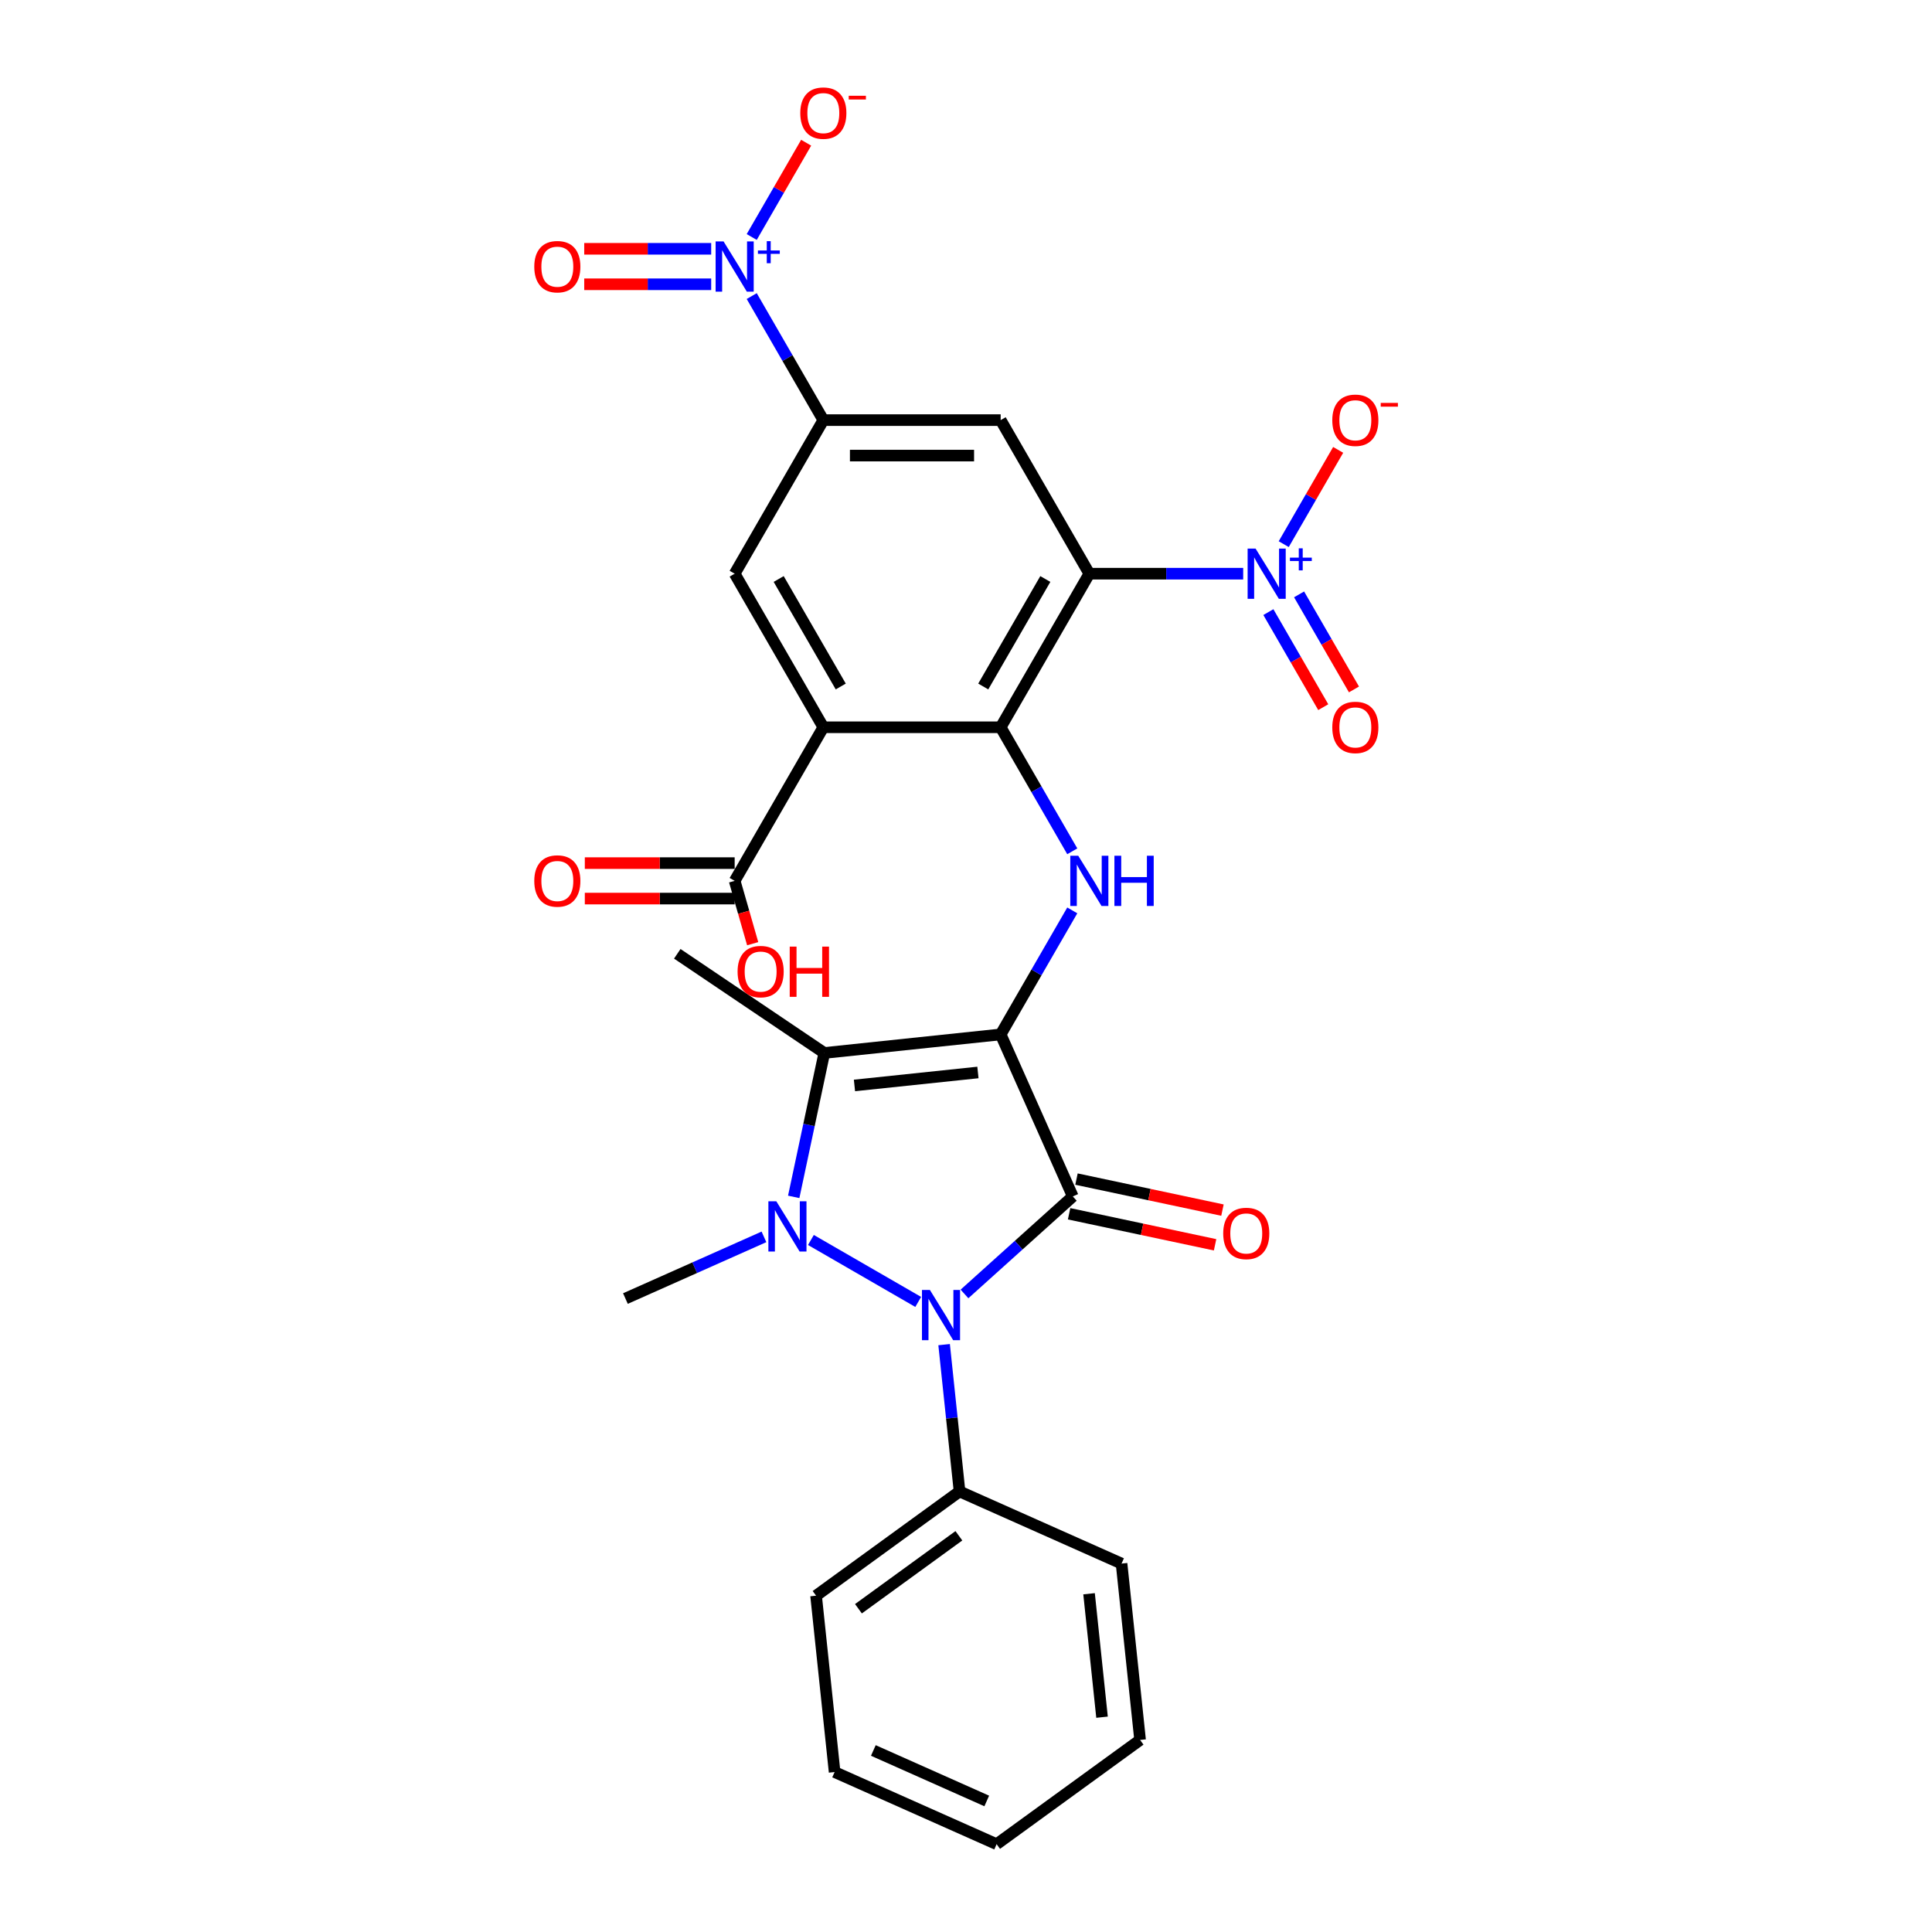 <?xml version='1.0' encoding='iso-8859-1'?>
<svg version='1.1' baseProfile='full'
              xmlns='http://www.w3.org/2000/svg'
                      xmlns:rdkit='http://www.rdkit.org/xml'
                      xmlns:xlink='http://www.w3.org/1999/xlink'
                  xml:space='preserve'
width='1000px' height='1000px' viewBox='0 0 1000 1000'>
<!-- END OF HEADER -->
<rect style='opacity:1.0;fill:#FFFFFF;stroke:none' width='1000' height='1000' x='0' y='0'> </rect>
<path class='bond-0' d='M 517.944,535.417 L 555.278,619.27' style='fill:none;fill-rule:evenodd;stroke:#000000;stroke-width:6px;stroke-linecap:butt;stroke-linejoin:miter;stroke-opacity:1' />
<path class='bond-3' d='M 517.944,535.417 L 426.658,545.012' style='fill:none;fill-rule:evenodd;stroke:#000000;stroke-width:6px;stroke-linecap:butt;stroke-linejoin:miter;stroke-opacity:1' />
<path class='bond-3' d='M 506.17,555.113 L 442.27,561.83' style='fill:none;fill-rule:evenodd;stroke:#000000;stroke-width:6px;stroke-linecap:butt;stroke-linejoin:miter;stroke-opacity:1' />
<path class='bond-7' d='M 517.944,535.417 L 536.477,503.317' style='fill:none;fill-rule:evenodd;stroke:#000000;stroke-width:6px;stroke-linecap:butt;stroke-linejoin:miter;stroke-opacity:1' />
<path class='bond-7' d='M 536.477,503.317 L 555.01,471.218' style='fill:none;fill-rule:evenodd;stroke:#0000FF;stroke-width:6px;stroke-linecap:butt;stroke-linejoin:miter;stroke-opacity:1' />
<path class='bond-2' d='M 555.278,619.27 L 527.248,644.508' style='fill:none;fill-rule:evenodd;stroke:#000000;stroke-width:6px;stroke-linecap:butt;stroke-linejoin:miter;stroke-opacity:1' />
<path class='bond-2' d='M 527.248,644.508 L 499.219,669.746' style='fill:none;fill-rule:evenodd;stroke:#0000FF;stroke-width:6px;stroke-linecap:butt;stroke-linejoin:miter;stroke-opacity:1' />
<path class='bond-14' d='M 553.369,628.248 L 591.147,636.278' style='fill:none;fill-rule:evenodd;stroke:#000000;stroke-width:6px;stroke-linecap:butt;stroke-linejoin:miter;stroke-opacity:1' />
<path class='bond-14' d='M 591.147,636.278 L 628.925,644.308' style='fill:none;fill-rule:evenodd;stroke:#FF0000;stroke-width:6px;stroke-linecap:butt;stroke-linejoin:miter;stroke-opacity:1' />
<path class='bond-14' d='M 557.186,610.292 L 594.964,618.322' style='fill:none;fill-rule:evenodd;stroke:#000000;stroke-width:6px;stroke-linecap:butt;stroke-linejoin:miter;stroke-opacity:1' />
<path class='bond-14' d='M 594.964,618.322 L 632.742,626.352' style='fill:none;fill-rule:evenodd;stroke:#FF0000;stroke-width:6px;stroke-linecap:butt;stroke-linejoin:miter;stroke-opacity:1' />
<path class='bond-1' d='M 410.825,619.502 L 418.742,582.257' style='fill:none;fill-rule:evenodd;stroke:#0000FF;stroke-width:6px;stroke-linecap:butt;stroke-linejoin:miter;stroke-opacity:1' />
<path class='bond-1' d='M 418.742,582.257 L 426.658,545.012' style='fill:none;fill-rule:evenodd;stroke:#000000;stroke-width:6px;stroke-linecap:butt;stroke-linejoin:miter;stroke-opacity:1' />
<path class='bond-21' d='M 395.422,640.205 L 359.572,656.166' style='fill:none;fill-rule:evenodd;stroke:#0000FF;stroke-width:6px;stroke-linecap:butt;stroke-linejoin:miter;stroke-opacity:1' />
<path class='bond-21' d='M 359.572,656.166 L 323.722,672.128' style='fill:none;fill-rule:evenodd;stroke:#000000;stroke-width:6px;stroke-linecap:butt;stroke-linejoin:miter;stroke-opacity:1' />
<path class='bond-29' d='M 419.727,641.811 L 475.264,673.875' style='fill:none;fill-rule:evenodd;stroke:#0000FF;stroke-width:6px;stroke-linecap:butt;stroke-linejoin:miter;stroke-opacity:1' />
<path class='bond-17' d='M 488.673,695.98 L 492.667,733.977' style='fill:none;fill-rule:evenodd;stroke:#0000FF;stroke-width:6px;stroke-linecap:butt;stroke-linejoin:miter;stroke-opacity:1' />
<path class='bond-17' d='M 492.667,733.977 L 496.66,771.974' style='fill:none;fill-rule:evenodd;stroke:#000000;stroke-width:6px;stroke-linecap:butt;stroke-linejoin:miter;stroke-opacity:1' />
<path class='bond-22' d='M 426.658,545.012 L 350.56,493.688' style='fill:none;fill-rule:evenodd;stroke:#000000;stroke-width:6px;stroke-linecap:butt;stroke-linejoin:miter;stroke-opacity:1' />
<path class='bond-4' d='M 563.838,296.944 L 517.944,376.435' style='fill:none;fill-rule:evenodd;stroke:#000000;stroke-width:6px;stroke-linecap:butt;stroke-linejoin:miter;stroke-opacity:1' />
<path class='bond-4' d='M 541.056,299.688 L 508.93,355.332' style='fill:none;fill-rule:evenodd;stroke:#000000;stroke-width:6px;stroke-linecap:butt;stroke-linejoin:miter;stroke-opacity:1' />
<path class='bond-8' d='M 563.838,296.944 L 603.656,296.944' style='fill:none;fill-rule:evenodd;stroke:#000000;stroke-width:6px;stroke-linecap:butt;stroke-linejoin:miter;stroke-opacity:1' />
<path class='bond-8' d='M 603.656,296.944 L 643.474,296.944' style='fill:none;fill-rule:evenodd;stroke:#0000FF;stroke-width:6px;stroke-linecap:butt;stroke-linejoin:miter;stroke-opacity:1' />
<path class='bond-10' d='M 563.838,296.944 L 517.944,217.452' style='fill:none;fill-rule:evenodd;stroke:#000000;stroke-width:6px;stroke-linecap:butt;stroke-linejoin:miter;stroke-opacity:1' />
<path class='bond-5' d='M 517.944,376.435 L 536.477,408.534' style='fill:none;fill-rule:evenodd;stroke:#000000;stroke-width:6px;stroke-linecap:butt;stroke-linejoin:miter;stroke-opacity:1' />
<path class='bond-5' d='M 536.477,408.534 L 555.01,440.634' style='fill:none;fill-rule:evenodd;stroke:#0000FF;stroke-width:6px;stroke-linecap:butt;stroke-linejoin:miter;stroke-opacity:1' />
<path class='bond-6' d='M 517.944,376.435 L 426.156,376.435' style='fill:none;fill-rule:evenodd;stroke:#000000;stroke-width:6px;stroke-linecap:butt;stroke-linejoin:miter;stroke-opacity:1' />
<path class='bond-12' d='M 426.156,376.435 L 380.261,296.944' style='fill:none;fill-rule:evenodd;stroke:#000000;stroke-width:6px;stroke-linecap:butt;stroke-linejoin:miter;stroke-opacity:1' />
<path class='bond-12' d='M 435.17,355.332 L 403.044,299.688' style='fill:none;fill-rule:evenodd;stroke:#000000;stroke-width:6px;stroke-linecap:butt;stroke-linejoin:miter;stroke-opacity:1' />
<path class='bond-13' d='M 426.156,376.435 L 380.261,455.926' style='fill:none;fill-rule:evenodd;stroke:#000000;stroke-width:6px;stroke-linecap:butt;stroke-linejoin:miter;stroke-opacity:1' />
<path class='bond-15' d='M 664.456,281.652 L 678.542,257.253' style='fill:none;fill-rule:evenodd;stroke:#0000FF;stroke-width:6px;stroke-linecap:butt;stroke-linejoin:miter;stroke-opacity:1' />
<path class='bond-15' d='M 678.542,257.253 L 692.629,232.854' style='fill:none;fill-rule:evenodd;stroke:#FF0000;stroke-width:6px;stroke-linecap:butt;stroke-linejoin:miter;stroke-opacity:1' />
<path class='bond-18' d='M 656.507,316.825 L 670.71,341.426' style='fill:none;fill-rule:evenodd;stroke:#0000FF;stroke-width:6px;stroke-linecap:butt;stroke-linejoin:miter;stroke-opacity:1' />
<path class='bond-18' d='M 670.71,341.426 L 684.913,366.027' style='fill:none;fill-rule:evenodd;stroke:#FF0000;stroke-width:6px;stroke-linecap:butt;stroke-linejoin:miter;stroke-opacity:1' />
<path class='bond-18' d='M 672.405,307.646 L 686.608,332.247' style='fill:none;fill-rule:evenodd;stroke:#0000FF;stroke-width:6px;stroke-linecap:butt;stroke-linejoin:miter;stroke-opacity:1' />
<path class='bond-18' d='M 686.608,332.247 L 700.811,356.848' style='fill:none;fill-rule:evenodd;stroke:#FF0000;stroke-width:6px;stroke-linecap:butt;stroke-linejoin:miter;stroke-opacity:1' />
<path class='bond-9' d='M 389.09,153.253 L 407.623,185.353' style='fill:none;fill-rule:evenodd;stroke:#0000FF;stroke-width:6px;stroke-linecap:butt;stroke-linejoin:miter;stroke-opacity:1' />
<path class='bond-9' d='M 407.623,185.353 L 426.156,217.452' style='fill:none;fill-rule:evenodd;stroke:#000000;stroke-width:6px;stroke-linecap:butt;stroke-linejoin:miter;stroke-opacity:1' />
<path class='bond-16' d='M 389.09,122.669 L 403.177,98.27' style='fill:none;fill-rule:evenodd;stroke:#0000FF;stroke-width:6px;stroke-linecap:butt;stroke-linejoin:miter;stroke-opacity:1' />
<path class='bond-16' d='M 403.177,98.27 L 417.264,73.871' style='fill:none;fill-rule:evenodd;stroke:#FF0000;stroke-width:6px;stroke-linecap:butt;stroke-linejoin:miter;stroke-opacity:1' />
<path class='bond-19' d='M 368.109,128.782 L 335.252,128.782' style='fill:none;fill-rule:evenodd;stroke:#0000FF;stroke-width:6px;stroke-linecap:butt;stroke-linejoin:miter;stroke-opacity:1' />
<path class='bond-19' d='M 335.252,128.782 L 302.396,128.782' style='fill:none;fill-rule:evenodd;stroke:#FF0000;stroke-width:6px;stroke-linecap:butt;stroke-linejoin:miter;stroke-opacity:1' />
<path class='bond-19' d='M 368.109,147.14 L 335.252,147.14' style='fill:none;fill-rule:evenodd;stroke:#0000FF;stroke-width:6px;stroke-linecap:butt;stroke-linejoin:miter;stroke-opacity:1' />
<path class='bond-19' d='M 335.252,147.14 L 302.396,147.14' style='fill:none;fill-rule:evenodd;stroke:#FF0000;stroke-width:6px;stroke-linecap:butt;stroke-linejoin:miter;stroke-opacity:1' />
<path class='bond-30' d='M 517.944,217.452 L 426.156,217.452' style='fill:none;fill-rule:evenodd;stroke:#000000;stroke-width:6px;stroke-linecap:butt;stroke-linejoin:miter;stroke-opacity:1' />
<path class='bond-30' d='M 504.176,235.81 L 439.924,235.81' style='fill:none;fill-rule:evenodd;stroke:#000000;stroke-width:6px;stroke-linecap:butt;stroke-linejoin:miter;stroke-opacity:1' />
<path class='bond-11' d='M 426.156,217.452 L 380.261,296.944' style='fill:none;fill-rule:evenodd;stroke:#000000;stroke-width:6px;stroke-linecap:butt;stroke-linejoin:miter;stroke-opacity:1' />
<path class='bond-20' d='M 380.261,446.747 L 341.481,446.747' style='fill:none;fill-rule:evenodd;stroke:#000000;stroke-width:6px;stroke-linecap:butt;stroke-linejoin:miter;stroke-opacity:1' />
<path class='bond-20' d='M 341.481,446.747 L 302.7,446.747' style='fill:none;fill-rule:evenodd;stroke:#FF0000;stroke-width:6px;stroke-linecap:butt;stroke-linejoin:miter;stroke-opacity:1' />
<path class='bond-20' d='M 380.261,465.105 L 341.481,465.105' style='fill:none;fill-rule:evenodd;stroke:#000000;stroke-width:6px;stroke-linecap:butt;stroke-linejoin:miter;stroke-opacity:1' />
<path class='bond-20' d='M 341.481,465.105 L 302.7,465.105' style='fill:none;fill-rule:evenodd;stroke:#FF0000;stroke-width:6px;stroke-linecap:butt;stroke-linejoin:miter;stroke-opacity:1' />
<path class='bond-23' d='M 380.261,455.926 L 384.924,472.19' style='fill:none;fill-rule:evenodd;stroke:#000000;stroke-width:6px;stroke-linecap:butt;stroke-linejoin:miter;stroke-opacity:1' />
<path class='bond-23' d='M 384.924,472.19 L 389.587,488.454' style='fill:none;fill-rule:evenodd;stroke:#FF0000;stroke-width:6px;stroke-linecap:butt;stroke-linejoin:miter;stroke-opacity:1' />
<path class='bond-24' d='M 496.66,771.974 L 422.402,825.926' style='fill:none;fill-rule:evenodd;stroke:#000000;stroke-width:6px;stroke-linecap:butt;stroke-linejoin:miter;stroke-opacity:1' />
<path class='bond-24' d='M 496.312,794.919 L 444.331,832.685' style='fill:none;fill-rule:evenodd;stroke:#000000;stroke-width:6px;stroke-linecap:butt;stroke-linejoin:miter;stroke-opacity:1' />
<path class='bond-25' d='M 496.66,771.974 L 580.513,809.308' style='fill:none;fill-rule:evenodd;stroke:#000000;stroke-width:6px;stroke-linecap:butt;stroke-linejoin:miter;stroke-opacity:1' />
<path class='bond-27' d='M 422.402,825.926 L 431.996,917.212' style='fill:none;fill-rule:evenodd;stroke:#000000;stroke-width:6px;stroke-linecap:butt;stroke-linejoin:miter;stroke-opacity:1' />
<path class='bond-26' d='M 580.513,809.308 L 590.108,900.594' style='fill:none;fill-rule:evenodd;stroke:#000000;stroke-width:6px;stroke-linecap:butt;stroke-linejoin:miter;stroke-opacity:1' />
<path class='bond-26' d='M 563.695,824.92 L 570.411,888.82' style='fill:none;fill-rule:evenodd;stroke:#000000;stroke-width:6px;stroke-linecap:butt;stroke-linejoin:miter;stroke-opacity:1' />
<path class='bond-28' d='M 590.108,900.594 L 515.849,954.545' style='fill:none;fill-rule:evenodd;stroke:#000000;stroke-width:6px;stroke-linecap:butt;stroke-linejoin:miter;stroke-opacity:1' />
<path class='bond-31' d='M 431.996,917.212 L 515.849,954.545' style='fill:none;fill-rule:evenodd;stroke:#000000;stroke-width:6px;stroke-linecap:butt;stroke-linejoin:miter;stroke-opacity:1' />
<path class='bond-31' d='M 452.041,906.041 L 510.738,932.175' style='fill:none;fill-rule:evenodd;stroke:#000000;stroke-width:6px;stroke-linecap:butt;stroke-linejoin:miter;stroke-opacity:1' />
<path  class='atom-2' d='M 401.829 621.797
L 410.347 635.565
Q 411.191 636.924, 412.55 639.384
Q 413.908 641.844, 413.981 641.99
L 413.981 621.797
L 417.433 621.797
L 417.433 647.791
L 413.871 647.791
L 404.729 632.738
Q 403.664 630.976, 402.526 628.956
Q 401.425 626.937, 401.094 626.313
L 401.094 647.791
L 397.716 647.791
L 397.716 621.797
L 401.829 621.797
' fill='#0000FF'/>
<path  class='atom-3' d='M 481.32 667.691
L 489.838 681.46
Q 490.682 682.818, 492.041 685.278
Q 493.399 687.738, 493.473 687.885
L 493.473 667.691
L 496.924 667.691
L 496.924 693.686
L 493.362 693.686
L 484.22 678.632
Q 483.156 676.87, 482.017 674.851
Q 480.916 672.831, 480.585 672.207
L 480.585 693.686
L 477.208 693.686
L 477.208 667.691
L 481.32 667.691
' fill='#0000FF'/>
<path  class='atom-8' d='M 558.092 442.929
L 566.61 456.697
Q 567.455 458.055, 568.813 460.515
Q 570.172 462.975, 570.245 463.122
L 570.245 442.929
L 573.696 442.929
L 573.696 468.923
L 570.135 468.923
L 560.993 453.87
Q 559.928 452.107, 558.79 450.088
Q 557.689 448.069, 557.358 447.445
L 557.358 468.923
L 553.98 468.923
L 553.98 442.929
L 558.092 442.929
' fill='#0000FF'/>
<path  class='atom-8' d='M 576.817 442.929
L 580.342 442.929
L 580.342 453.98
L 593.633 453.98
L 593.633 442.929
L 597.158 442.929
L 597.158 468.923
L 593.633 468.923
L 593.633 456.917
L 580.342 456.917
L 580.342 468.923
L 576.817 468.923
L 576.817 442.929
' fill='#0000FF'/>
<path  class='atom-9' d='M 649.881 283.946
L 658.399 297.715
Q 659.243 299.073, 660.602 301.533
Q 661.96 303.993, 662.034 304.14
L 662.034 283.946
L 665.485 283.946
L 665.485 309.941
L 661.924 309.941
L 652.781 294.888
Q 651.717 293.125, 650.578 291.106
Q 649.477 289.086, 649.147 288.462
L 649.147 309.941
L 645.769 309.941
L 645.769 283.946
L 649.881 283.946
' fill='#0000FF'/>
<path  class='atom-9' d='M 667.666 288.632
L 672.246 288.632
L 672.246 283.81
L 674.281 283.81
L 674.281 288.632
L 678.982 288.632
L 678.982 290.377
L 674.281 290.377
L 674.281 295.223
L 672.246 295.223
L 672.246 290.377
L 667.666 290.377
L 667.666 288.632
' fill='#0000FF'/>
<path  class='atom-10' d='M 374.515 124.964
L 383.033 138.732
Q 383.878 140.091, 385.236 142.551
Q 386.595 145.011, 386.668 145.157
L 386.668 124.964
L 390.119 124.964
L 390.119 150.959
L 386.558 150.959
L 377.416 135.905
Q 376.351 134.143, 375.213 132.124
Q 374.112 130.104, 373.781 129.48
L 373.781 150.959
L 370.403 150.959
L 370.403 124.964
L 374.515 124.964
' fill='#0000FF'/>
<path  class='atom-10' d='M 392.3 129.65
L 396.88 129.65
L 396.88 124.827
L 398.916 124.827
L 398.916 129.65
L 403.617 129.65
L 403.617 131.394
L 398.916 131.394
L 398.916 136.241
L 396.88 136.241
L 396.88 131.394
L 392.3 131.394
L 392.3 129.65
' fill='#0000FF'/>
<path  class='atom-15' d='M 633.128 638.427
Q 633.128 632.186, 636.212 628.698
Q 639.296 625.21, 645.061 625.21
Q 650.825 625.21, 653.909 628.698
Q 656.993 632.186, 656.993 638.427
Q 656.993 644.742, 653.872 648.34
Q 650.751 651.902, 645.061 651.902
Q 639.333 651.902, 636.212 648.34
Q 633.128 644.779, 633.128 638.427
M 645.061 648.965
Q 649.026 648.965, 651.155 646.321
Q 653.322 643.641, 653.322 638.427
Q 653.322 633.324, 651.155 630.754
Q 649.026 628.147, 645.061 628.147
Q 641.095 628.147, 638.929 630.717
Q 636.8 633.287, 636.8 638.427
Q 636.8 643.678, 638.929 646.321
Q 641.095 648.965, 645.061 648.965
' fill='#FF0000'/>
<path  class='atom-16' d='M 689.589 217.526
Q 689.589 211.284, 692.673 207.796
Q 695.757 204.308, 701.521 204.308
Q 707.285 204.308, 710.37 207.796
Q 713.454 211.284, 713.454 217.526
Q 713.454 223.841, 710.333 227.439
Q 707.212 231, 701.521 231
Q 695.793 231, 692.673 227.439
Q 689.589 223.878, 689.589 217.526
M 701.521 228.063
Q 705.486 228.063, 707.616 225.42
Q 709.782 222.739, 709.782 217.526
Q 709.782 212.422, 707.616 209.852
Q 705.486 207.246, 701.521 207.246
Q 697.556 207.246, 695.39 209.816
Q 693.26 212.386, 693.26 217.526
Q 693.26 222.776, 695.39 225.42
Q 697.556 228.063, 701.521 228.063
' fill='#FF0000'/>
<path  class='atom-16' d='M 714.665 208.551
L 723.558 208.551
L 723.558 210.49
L 714.665 210.49
L 714.665 208.551
' fill='#FF0000'/>
<path  class='atom-17' d='M 414.223 58.544
Q 414.223 52.302, 417.307 48.814
Q 420.391 45.326, 426.156 45.326
Q 431.92 45.326, 435.004 48.814
Q 438.088 52.302, 438.088 58.544
Q 438.088 64.859, 434.967 68.457
Q 431.847 72.018, 426.156 72.018
Q 420.428 72.018, 417.307 68.457
Q 414.223 64.895, 414.223 58.544
M 426.156 69.081
Q 430.121 69.081, 432.25 66.437
Q 434.417 63.757, 434.417 58.544
Q 434.417 53.44, 432.25 50.87
Q 430.121 48.263, 426.156 48.263
Q 422.19 48.263, 420.024 50.833
Q 417.895 53.403, 417.895 58.544
Q 417.895 63.794, 420.024 66.437
Q 422.19 69.081, 426.156 69.081
' fill='#FF0000'/>
<path  class='atom-17' d='M 439.3 49.569
L 448.193 49.569
L 448.193 51.507
L 439.3 51.507
L 439.3 49.569
' fill='#FF0000'/>
<path  class='atom-19' d='M 689.589 376.508
Q 689.589 370.267, 692.673 366.779
Q 695.757 363.291, 701.521 363.291
Q 707.285 363.291, 710.37 366.779
Q 713.454 370.267, 713.454 376.508
Q 713.454 382.823, 710.333 386.421
Q 707.212 389.983, 701.521 389.983
Q 695.793 389.983, 692.673 386.421
Q 689.589 382.86, 689.589 376.508
M 701.521 387.045
Q 705.486 387.045, 707.616 384.402
Q 709.782 381.722, 709.782 376.508
Q 709.782 371.405, 707.616 368.835
Q 705.486 366.228, 701.521 366.228
Q 697.556 366.228, 695.39 368.798
Q 693.26 371.368, 693.26 376.508
Q 693.26 381.758, 695.39 384.402
Q 697.556 387.045, 701.521 387.045
' fill='#FF0000'/>
<path  class='atom-20' d='M 276.54 138.035
Q 276.54 131.793, 279.625 128.305
Q 282.709 124.817, 288.473 124.817
Q 294.237 124.817, 297.321 128.305
Q 300.405 131.793, 300.405 138.035
Q 300.405 144.35, 297.285 147.948
Q 294.164 151.509, 288.473 151.509
Q 282.745 151.509, 279.625 147.948
Q 276.54 144.386, 276.54 138.035
M 288.473 148.572
Q 292.438 148.572, 294.568 145.928
Q 296.734 143.248, 296.734 138.035
Q 296.734 132.931, 294.568 130.361
Q 292.438 127.754, 288.473 127.754
Q 284.508 127.754, 282.341 130.324
Q 280.212 132.895, 280.212 138.035
Q 280.212 143.285, 282.341 145.928
Q 284.508 148.572, 288.473 148.572
' fill='#FF0000'/>
<path  class='atom-21' d='M 276.54 455.999
Q 276.54 449.758, 279.625 446.27
Q 282.709 442.782, 288.473 442.782
Q 294.237 442.782, 297.321 446.27
Q 300.405 449.758, 300.405 455.999
Q 300.405 462.314, 297.285 465.912
Q 294.164 469.474, 288.473 469.474
Q 282.745 469.474, 279.625 465.912
Q 276.54 462.351, 276.54 455.999
M 288.473 466.537
Q 292.438 466.537, 294.568 463.893
Q 296.734 461.213, 296.734 455.999
Q 296.734 450.896, 294.568 448.326
Q 292.438 445.719, 288.473 445.719
Q 284.508 445.719, 282.341 448.289
Q 280.212 450.859, 280.212 455.999
Q 280.212 461.25, 282.341 463.893
Q 284.508 466.537, 288.473 466.537
' fill='#FF0000'/>
<path  class='atom-24' d='M 381.772 502.891
Q 381.772 496.649, 384.856 493.161
Q 387.94 489.673, 393.705 489.673
Q 399.469 489.673, 402.553 493.161
Q 405.637 496.649, 405.637 502.891
Q 405.637 509.206, 402.516 512.804
Q 399.395 516.365, 393.705 516.365
Q 387.977 516.365, 384.856 512.804
Q 381.772 509.242, 381.772 502.891
M 393.705 513.428
Q 397.67 513.428, 399.799 510.784
Q 401.965 508.104, 401.965 502.891
Q 401.965 497.787, 399.799 495.217
Q 397.67 492.61, 393.705 492.61
Q 389.739 492.61, 387.573 495.18
Q 385.444 497.75, 385.444 502.891
Q 385.444 508.141, 387.573 510.784
Q 389.739 513.428, 393.705 513.428
' fill='#FF0000'/>
<path  class='atom-24' d='M 408.758 489.967
L 412.283 489.967
L 412.283 501.018
L 425.573 501.018
L 425.573 489.967
L 429.098 489.967
L 429.098 515.961
L 425.573 515.961
L 425.573 503.955
L 412.283 503.955
L 412.283 515.961
L 408.758 515.961
L 408.758 489.967
' fill='#FF0000'/>
</svg>
